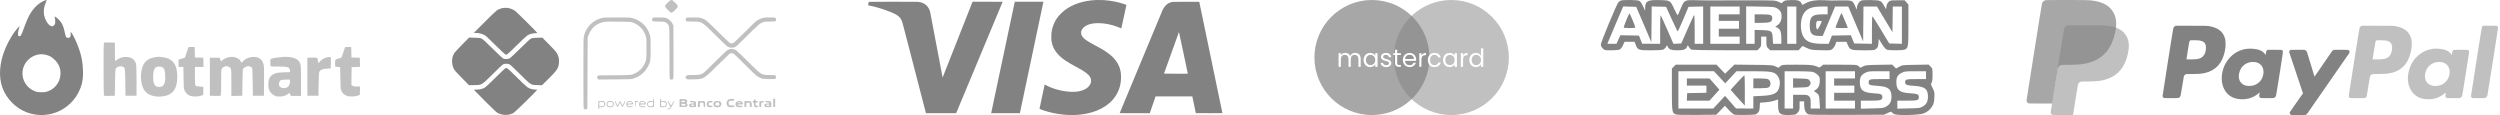 <svg xmlns:xlink="http://www.w3.org/1999/xlink" xmlns="http://www.w3.org/2000/svg" width="652" height="30" viewBox="0 0 652 30"><g clip-path="url(#clip0_22_2)" fill="#828282"><path fill-rule="evenodd" clip-rule="evenodd" d="M27.1 24.896C27 24.739 26.977 11.479 27.076 11.221C27.133 11.073 27.337 11.053 28.545 11.079L29.948 11.108L29.977 13.538L30.006 15.968L30.492 15.597C31.86 14.555 34.141 14.6 34.971 15.686C35.585 16.49 35.601 16.627 35.606 20.974L35.611 24.973H34.169H32.726L32.673 21.43C32.628 18.477 32.631 17.78 32.296 17.526C32.18 17.437 32.022 17.402 31.808 17.345C31.44 17.246 31.277 17.255 30.907 17.396C30.669 17.487 30.498 17.541 30.374 17.649C30.038 17.942 30.046 18.628 30.002 21.491L29.948 24.973L28.568 25.003C27.535 25.025 27.165 24.998 27.1 24.896ZM48.645 13.767C48.88 13.065 49.113 12.429 49.162 12.354C49.224 12.261 49.487 12.229 50.017 12.25L50.782 12.281L50.812 13.637L50.842 14.994L51.934 15.024L53.026 15.054L53.056 16.254L53.086 17.454H51.961H50.836V19.78C50.836 21.603 50.868 22.15 50.985 22.31C51.106 22.475 51.314 22.524 52.08 22.57L53.026 22.627V23.683V24.739L52.438 24.947C51.57 25.253 50.205 25.246 49.486 24.931C48.817 24.638 48.467 24.287 48.145 23.586C47.912 23.081 47.898 22.906 47.863 20.254L47.826 17.454H47.194H46.562V16.497V15.541L47.39 15.293L48.218 15.045L48.645 13.767ZM89.509 13.721C89.699 13.105 89.9 12.515 89.957 12.41C90.043 12.249 90.178 12.224 90.827 12.25L91.595 12.281L91.625 13.637L91.655 14.994L92.747 15.024L93.839 15.054L93.869 16.25L93.899 17.446L92.801 17.477L91.702 17.507L91.674 19.818L91.645 22.128L91.928 22.351C92.161 22.534 92.362 22.573 93.056 22.573H93.9L93.87 23.66L93.839 24.746L93.251 24.956C92.49 25.228 91.035 25.243 90.426 24.985C89.764 24.704 89.341 24.328 89.069 23.776C88.829 23.289 88.815 23.139 88.764 20.387L88.711 17.507L88.07 17.454L87.429 17.401L87.397 16.564C87.379 16.091 87.414 15.669 87.477 15.593C87.538 15.52 87.899 15.375 88.279 15.273C88.659 15.17 89.013 15.031 89.067 14.964C89.12 14.896 89.319 14.337 89.509 13.721ZM37.692 16.408C38.274 15.605 39.286 15.067 40.526 14.901C40.971 14.841 41.192 14.81 41.413 14.808C41.65 14.806 41.886 14.837 42.398 14.9C45.039 15.227 46.238 16.825 46.238 20.014C46.238 23.233 45.044 24.815 42.369 25.142C40.12 25.416 38.243 24.691 37.454 23.243C36.437 21.378 36.556 17.973 37.692 16.408ZM57.874 15.815C58.237 15.429 59.076 15.014 59.716 14.905C61.136 14.662 62.421 15.151 62.807 16.08C62.877 16.249 62.953 16.387 62.975 16.387C62.998 16.387 63.193 16.192 63.41 15.953C63.912 15.398 64.625 15.038 65.501 14.898C67.188 14.629 68.355 15.306 68.729 16.769C68.866 17.306 68.89 18.064 68.866 21.195L68.838 24.973H67.396H65.954L65.9 21.4C65.871 19.435 65.811 17.773 65.768 17.707C65.654 17.531 64.999 17.241 64.716 17.241C64.361 17.241 63.629 17.622 63.443 17.904C63.312 18.103 63.273 18.771 63.229 21.56L63.176 24.973L61.76 25.003L60.344 25.032V21.611C60.344 18.825 60.316 18.134 60.189 17.89C60.025 17.573 59.452 17.241 59.07 17.241C58.696 17.241 58.152 17.515 57.905 17.829C57.679 18.116 57.673 18.2 57.672 21.441C57.671 23.266 57.631 24.821 57.583 24.896C57.518 24.998 57.149 25.025 56.116 25.003L54.735 24.973V20.014V15.054H56.017H57.3L57.468 15.561L57.636 16.067L57.874 15.815ZM70.681 15.339C70.94 15.206 72.079 15.006 73.165 14.903C74.474 14.779 74.513 14.779 75.569 14.898C77.196 15.081 78.058 15.684 78.388 16.869C78.464 17.143 78.506 18.666 78.507 21.16L78.507 25.026H77.17C76.28 25.026 75.967 25.041 75.808 24.892C75.707 24.797 75.668 24.634 75.581 24.358C75.529 24.193 75.461 24.216 75.034 24.542C74.426 25.005 73.873 25.163 72.842 25.168C72.15 25.172 71.957 25.128 71.461 24.859C70.402 24.284 69.913 23.274 69.976 21.791C70.025 20.655 70.338 20.001 71.068 19.51C71.8 19.017 72.168 18.937 73.993 18.871L75.623 18.812V18.423C75.623 17.518 75.07 17.332 72.451 17.353C71.498 17.36 70.668 17.335 70.606 17.297C70.543 17.258 70.494 16.843 70.494 16.332C70.494 15.586 70.526 15.419 70.681 15.339ZM83.514 15.972C84.1 15.357 84.701 15.033 85.475 14.914C85.786 14.866 86.101 14.848 86.176 14.873C86.28 14.908 86.305 15.268 86.283 16.373L86.253 17.827L85.292 17.887C84.195 17.956 83.631 18.159 83.35 18.587C83.176 18.852 83.149 19.214 83.102 21.928L83.048 24.973H81.606H80.163V20.014V15.054L81.42 15.024C82.202 15.006 82.538 14.986 82.707 15.144C82.847 15.274 82.873 15.525 82.944 15.997L83.019 16.493L83.514 15.972ZM43.081 20.014C43.077 18.46 42.875 17.81 42.303 17.515C41.955 17.335 41.203 17.303 40.834 17.452C40.228 17.696 39.938 18.556 39.938 20.106C39.938 21.904 40.401 22.681 41.469 22.678C42.222 22.676 42.509 22.506 42.82 21.881C43.059 21.398 43.084 21.222 43.081 20.014ZM74.239 22.975C75.106 22.892 75.623 22.246 75.623 21.244V20.76L74.581 20.767C74.008 20.771 73.434 20.816 73.305 20.868C73.025 20.98 72.738 21.493 72.738 21.88C72.738 22.635 73.325 23.063 74.239 22.975Z" fill-opacity="0.5" fill="#828282"></path><path fill-rule="evenodd" clip-rule="evenodd" d="M11.358 0.273C9.612 1.089 8.252 2.598 7.199 4.891C7.002 5.319 6.57 6.41 6.24 7.316C5.522 9.287 5.411 9.48 5.021 9.435C4.756 9.404 4.732 9.36 4.702 8.854C4.682 8.504 4.751 8.066 4.895 7.642C5.261 6.555 5.13 6.619 3.979 8.089C2.81 9.58 1.554 11.968 0.885 13.972C-0.356 17.686 -0.29 21.184 1.073 23.906C2.477 26.711 5.058 28.85 7.953 29.61C9.938 30.131 11.707 30.13 13.706 29.607C16.525 28.868 19.083 26.801 20.429 24.174C21.426 22.227 21.72 20.789 21.638 18.254C21.574 16.271 21.273 14.67 20.597 12.713C19.941 10.815 18.741 8.389 18.457 8.389C18.404 8.389 18.39 8.603 18.426 8.866C18.515 9.518 18.28 9.882 17.769 9.882C17.267 9.882 17.127 9.636 16.856 8.277C16.55 6.745 16.099 5.842 15.221 5C14.473 4.283 14.117 4.132 14.299 4.61C14.356 4.76 14.403 5.196 14.403 5.578C14.403 6.208 14.373 6.302 14.08 6.595C13.821 6.853 13.7 6.903 13.472 6.846C13.025 6.734 12.639 6.409 12.269 5.834C11.268 4.276 11.152 2.497 11.934 0.682C12.285 -0.132 12.262 -0.149 11.358 0.273ZM14.305 15.634C13.57 14.903 12.968 14.55 12.025 14.299C10.443 13.879 8.725 14.328 7.467 15.49C4.869 17.891 5.522 22.103 8.727 23.622C9.452 23.966 9.652 24.012 10.585 24.049C11.445 24.084 11.758 24.05 12.349 23.86C14.285 23.237 15.636 21.499 15.766 19.464C15.864 17.943 15.398 16.724 14.305 15.634Z" fill="#828282"></path><path d="M156.853 4.719C154.618 5.298 152.892 7.036 152.317 9.287C152.154 9.923 152.15 10.176 152.15 19.08C152.15 27.111 152.165 28.235 152.274 28.345C152.495 28.566 152.732 28.591 152.964 28.418L153.181 28.256L153.222 19.023L153.264 9.79L153.455 9.259C153.717 8.534 153.885 8.221 154.333 7.626C155.044 6.679 156.158 6 157.414 5.745C157.987 5.629 158.541 5.614 161.244 5.644C164.14 5.676 164.445 5.693 164.907 5.846C166.686 6.436 167.987 7.802 168.467 9.584C168.589 10.039 168.611 10.5 168.611 12.637C168.611 15.466 168.574 15.722 168.013 16.843C167.583 17.703 166.683 18.607 165.847 19.019C164.657 19.607 164.772 19.595 160.176 19.629L156.032 19.66L155.865 19.873C155.654 20.14 155.656 20.235 155.872 20.51L156.046 20.731L160.349 20.705C164.597 20.679 164.658 20.676 165.228 20.486C166.966 19.909 168.298 18.773 169.059 17.223C169.664 15.988 169.684 15.842 169.684 12.637C169.684 10.129 169.666 9.727 169.534 9.258C168.877 6.942 167.206 5.303 164.906 4.716C164.302 4.563 164 4.55 160.863 4.555C157.782 4.559 157.415 4.574 156.853 4.719Z" fill-opacity="0.5" fill="#828282"></path><path d="M170.192 4.701C169.992 4.922 170.017 5.338 170.239 5.494C170.386 5.597 170.678 5.623 171.704 5.623C172.408 5.623 173.128 5.663 173.303 5.712C173.478 5.761 173.784 5.951 173.984 6.135C174.082 6.226 174.165 6.295 174.235 6.377C174.61 6.816 174.594 7.591 174.594 13.889C174.594 20.366 174.597 20.478 174.759 20.641C174.971 20.852 175.291 20.851 175.503 20.639C175.669 20.474 175.67 20.402 175.648 13.563L175.625 6.654L175.395 6.185C175.098 5.58 174.411 4.947 173.807 4.721C173.406 4.571 173.165 4.55 171.839 4.55C170.481 4.55 170.315 4.565 170.192 4.701Z" fill-opacity="0.5" fill="#828282"></path><path d="M174.125 0.698C173.212 1.61 173.213 1.633 174.177 2.597C174.874 3.294 174.93 3.332 175.188 3.282C175.382 3.244 175.644 3.043 176.1 2.58C176.976 1.691 176.975 1.603 176.057 0.691C175.13 -0.232 175.054 -0.231 174.125 0.698Z" fill-opacity="0.5" fill="#828282"></path><path d="M178.931 4.733C178.756 4.984 178.769 5.26 178.967 5.458C179.119 5.61 179.244 5.623 180.556 5.625C180.639 5.625 180.72 5.625 180.798 5.625C181.575 5.625 182.08 5.625 182.545 5.76C183.409 6.013 184.136 6.734 186.211 8.792C186.323 8.903 186.439 9.018 186.559 9.137C188.36 10.923 189.619 12.106 189.827 12.21C190.34 12.468 190.905 12.515 191.478 12.349C191.953 12.211 192.029 12.143 194.934 9.258L195.05 9.143C197.409 6.801 198.198 6.017 199.134 5.754C199.605 5.623 200.113 5.623 200.876 5.623L200.951 5.623C202.203 5.623 202.402 5.55 202.402 5.094C202.402 4.598 202.261 4.55 200.811 4.55C199.278 4.55 198.873 4.623 197.946 5.064C197.26 5.39 197.182 5.46 194.304 8.322C191.577 11.035 191.34 11.25 191.029 11.292C190.845 11.316 190.59 11.311 190.463 11.279C190.308 11.241 189.257 10.254 187.301 8.312C184.197 5.227 183.986 5.055 182.899 4.723C182.406 4.572 182.123 4.55 180.696 4.55C179.098 4.55 179.056 4.554 178.931 4.733Z" fill-opacity="0.5" fill="#828282"></path><path d="M190.331 12.806C190.16 12.848 189.9 12.943 189.754 13.017C189.608 13.09 188.17 14.46 186.559 16.061C184.582 18.026 183.509 19.033 183.258 19.159C182.588 19.496 182.14 19.566 180.649 19.567C179.346 19.568 179.22 19.581 179.02 19.739C178.724 19.972 178.728 20.322 179.029 20.561C179.249 20.735 179.308 20.739 180.824 20.701L180.913 20.699C181.852 20.675 182.452 20.66 183.002 20.486C183.976 20.177 184.793 19.369 187.057 17.126L187.178 17.006C188.766 15.433 190.158 14.085 190.27 14.01C190.521 13.843 191.03 13.835 191.328 13.993C191.451 14.058 192.758 15.323 194.233 16.805C195.708 18.286 197.129 19.646 197.391 19.826C197.653 20.007 198.117 20.253 198.423 20.372C198.938 20.575 199.089 20.593 200.53 20.623C201.921 20.653 202.099 20.641 202.242 20.512C202.449 20.325 202.446 19.942 202.237 19.733C202.087 19.583 201.961 19.568 200.855 19.567H200.748C200.035 19.567 199.559 19.567 199.117 19.443C198.229 19.196 197.48 18.452 195.225 16.214L195.057 16.048C191.98 12.994 191.822 12.866 191.015 12.773C190.81 12.749 190.503 12.764 190.331 12.806Z" fill-opacity="0.5" fill="#828282"></path><path d="M120.513 11.646C119.484 12.683 118.57 13.678 118.443 13.898C117.745 15.114 117.718 16.666 118.373 17.989C118.55 18.346 119.037 18.894 120.462 20.337L122.32 22.221L123.723 22.194C123.804 22.192 123.881 22.191 123.955 22.19C124.52 22.181 124.895 22.175 125.242 22.073C125.929 21.873 126.508 21.299 128.233 19.59C128.347 19.477 128.467 19.359 128.591 19.236C130.976 16.876 131.083 16.782 131.503 16.683C131.988 16.568 132.571 16.623 132.964 16.821C133.1 16.89 134.289 18.017 135.605 19.325C135.682 19.402 135.757 19.477 135.83 19.549L135.831 19.549C137.607 21.316 138.179 21.885 138.859 22.08C139.181 22.172 139.528 22.18 140.04 22.192H140.042C140.073 22.193 140.105 22.194 140.137 22.195L140.176 22.195L141.364 22.224L143.094 20.504C144.937 18.672 145.372 18.119 145.632 17.276C145.837 16.614 145.851 15.496 145.664 14.859C145.378 13.883 145.098 13.512 143.225 11.62L141.437 9.816L140.171 9.845C139.07 9.871 138.853 9.899 138.498 10.062C138.184 10.206 137.524 10.809 135.651 12.665C134.132 14.169 133.088 15.14 132.882 15.239C132.442 15.448 131.588 15.452 131.191 15.245C131.032 15.163 129.825 14.026 128.509 12.719C126.697 10.921 126.006 10.287 125.662 10.11C125.229 9.888 125.142 9.875 123.782 9.834L122.356 9.79L120.513 11.646Z" fill="#828282"></path><path d="M131.273 2.076C130.753 2.145 130.111 2.377 129.603 2.68C129.41 2.795 127.971 4.173 126.405 5.741L123.559 8.593L124.012 8.594C124.749 8.595 125.5 8.749 126.116 9.027C126.649 9.266 126.883 9.475 129.128 11.699C130.467 13.026 131.66 14.149 131.78 14.194C131.9 14.239 132.086 14.255 132.193 14.229C132.3 14.204 133.445 13.133 134.739 11.851C136.032 10.568 137.276 9.402 137.503 9.26C138.077 8.899 138.852 8.676 139.533 8.676C139.937 8.676 140.102 8.646 140.102 8.571C140.102 8.514 138.831 7.203 137.276 5.659C134.805 3.203 134.378 2.813 133.872 2.553C132.999 2.102 132.19 1.954 131.273 2.076Z" fill="#828282"></path><path fill-rule="evenodd" clip-rule="evenodd" d="M170.303 26.066V26.376L169.859 26.348C169.313 26.314 168.964 26.476 168.817 26.832C168.674 27.176 168.791 27.629 169.075 27.84C169.264 27.981 169.37 27.993 169.921 27.942L170.551 27.883V26.82C170.551 25.93 170.531 25.757 170.427 25.757C170.339 25.757 170.303 25.846 170.303 26.066ZM172.119 26.823V27.889L172.65 27.946C173.36 28.022 173.775 27.837 173.884 27.398C173.976 27.024 173.903 26.72 173.665 26.493C173.502 26.339 173.414 26.323 172.923 26.362L172.366 26.407V26.082C172.366 25.848 172.331 25.757 172.242 25.757C172.139 25.757 172.119 25.93 172.119 26.823ZM190.287 25.838C189.475 26.031 189.195 27.152 189.815 27.734C190.05 27.955 190.596 28.031 191.18 27.924C191.501 27.865 191.551 27.829 191.551 27.652C191.551 27.472 191.523 27.453 191.303 27.488C191.167 27.51 190.876 27.529 190.657 27.529C190.173 27.529 190.024 27.372 190.024 26.86C190.024 26.38 190.219 26.252 190.951 26.252C191.484 26.252 191.51 26.243 191.51 26.056C191.51 25.902 191.454 25.849 191.252 25.808C190.934 25.745 190.645 25.754 190.287 25.838ZM201.659 27.902H201.907H202.154V26.829V25.757H201.907H201.659V26.829V27.902ZM177.235 26.871V27.902H178.092C178.796 27.902 178.982 27.875 179.134 27.753C179.372 27.559 179.378 27.176 179.144 26.988C178.993 26.865 178.987 26.834 179.093 26.745C179.221 26.639 179.255 26.275 179.152 26.12C179.016 25.917 178.693 25.839 177.983 25.839H177.235V26.871ZM196.626 26.128C196.626 26.279 196.582 26.334 196.461 26.334C196.34 26.334 196.296 26.389 196.296 26.541C196.296 26.692 196.34 26.747 196.461 26.747C196.606 26.747 196.626 26.802 196.626 27.201C196.626 27.545 196.666 27.695 196.791 27.82C197.059 28.088 197.698 28.024 197.698 27.728C197.698 27.606 197.638 27.572 197.418 27.572C197.108 27.572 197.038 27.473 197.038 27.034C197.038 26.773 197.057 26.755 197.348 26.731C197.594 26.711 197.657 26.672 197.657 26.541C197.657 26.41 197.594 26.37 197.348 26.35C197.082 26.328 197.038 26.296 197.038 26.123C197.038 25.963 196.996 25.922 196.832 25.922C196.667 25.922 196.626 25.963 196.626 26.128ZM178.679 26.458C178.679 26.601 178.615 26.626 178.204 26.648C177.742 26.672 177.73 26.667 177.73 26.458C177.73 26.249 177.742 26.244 178.204 26.268C178.615 26.29 178.679 26.315 178.679 26.458ZM156.063 26.41C156.044 26.429 156.028 26.902 156.028 27.462C156.028 28.312 156.048 28.48 156.152 28.48C156.238 28.48 156.275 28.393 156.275 28.197V27.914L156.709 27.954C157.301 28.01 157.691 27.809 157.793 27.398C157.886 27.023 157.812 26.718 157.574 26.497C157.414 26.348 157.305 26.329 156.744 26.351C156.389 26.364 156.083 26.391 156.063 26.41ZM158.415 26.576C157.933 27.057 158.183 27.85 158.849 27.956C159.277 28.024 159.713 27.926 159.907 27.718C160.072 27.541 160.132 27.002 160.02 26.709C159.938 26.495 159.535 26.334 159.079 26.334C158.721 26.334 158.618 26.372 158.415 26.576ZM160.382 26.381C160.3 26.463 160.922 27.902 161.04 27.902C161.103 27.902 161.28 27.633 161.433 27.304L161.712 26.706L161.985 27.305C162.164 27.699 162.3 27.897 162.379 27.882C162.503 27.859 163.025 26.742 163.036 26.479C163.048 26.189 162.891 26.346 162.708 26.809C162.694 26.845 162.68 26.88 162.667 26.913C162.516 27.294 162.446 27.474 162.374 27.474C162.311 27.474 162.247 27.333 162.126 27.067L162.123 27.062L162.121 27.057C162.111 27.034 162.1 27.01 162.089 26.985C161.936 26.651 161.772 26.365 161.724 26.349C161.676 26.333 161.52 26.583 161.378 26.905C161.236 27.226 161.092 27.489 161.059 27.489C161.026 27.489 160.916 27.268 160.815 26.997C160.636 26.519 160.474 26.289 160.382 26.381ZM163.719 26.421C163.468 26.521 163.264 27.018 163.335 27.354C163.407 27.694 163.58 27.88 163.884 27.947C164.229 28.023 165.022 27.914 165.022 27.79C165.022 27.719 164.861 27.7 164.453 27.723C163.96 27.75 163.862 27.732 163.711 27.581C163.615 27.485 163.537 27.37 163.537 27.325C163.537 27.275 163.853 27.242 164.321 27.242C165.043 27.242 165.105 27.229 165.105 27.081C165.105 26.814 164.934 26.523 164.72 26.426C164.481 26.317 163.984 26.314 163.719 26.421ZM165.6 27.139C165.6 27.593 165.633 27.902 165.682 27.902C165.73 27.902 165.765 27.644 165.765 27.292C165.765 26.63 165.799 26.582 166.267 26.582C166.424 26.582 166.507 26.54 166.507 26.46C166.507 26.366 166.407 26.343 166.054 26.357L165.601 26.376L165.6 27.139ZM166.924 26.566C166.72 26.769 166.673 26.884 166.675 27.174C166.678 27.558 166.774 27.737 167.059 27.889C167.372 28.055 168.323 27.978 168.323 27.786C168.323 27.72 168.15 27.7 167.76 27.722C167.313 27.747 167.168 27.725 167.058 27.616C166.757 27.315 166.874 27.242 167.663 27.242H168.405V27.004C168.405 26.599 168.167 26.397 167.639 26.353C167.208 26.317 167.157 26.332 166.924 26.566ZM174.154 26.389C174.124 26.419 174.267 26.757 174.471 27.141C174.675 27.524 174.842 27.884 174.842 27.94C174.842 28.108 174.554 28.315 174.319 28.315C174.062 28.315 174.026 28.445 174.263 28.521C174.617 28.633 174.865 28.39 175.354 27.448C175.83 26.531 175.9 26.334 175.749 26.334C175.703 26.334 175.528 26.613 175.359 26.953C175.191 27.294 175.033 27.572 175.009 27.571C174.985 27.571 174.817 27.293 174.636 26.953C174.31 26.341 174.26 26.283 174.154 26.389ZM179.958 26.499C179.958 26.638 180.013 26.665 180.308 26.666C180.778 26.667 181.03 26.742 181.03 26.88C181.03 26.965 180.897 26.994 180.507 26.994C179.829 26.994 179.583 27.226 179.762 27.695C179.848 27.919 180.183 27.99 180.874 27.933L181.525 27.878L181.524 27.292C181.523 26.97 181.496 26.665 181.462 26.615C181.336 26.425 181.023 26.334 180.499 26.334C180.013 26.334 179.958 26.351 179.958 26.499ZM182.057 26.407C182.037 26.428 182.02 26.772 182.02 27.173V27.902H182.268H182.516V27.375C182.516 26.797 182.557 26.747 183.042 26.747C183.417 26.747 183.506 26.877 183.506 27.424C183.506 27.879 183.516 27.902 183.712 27.902C183.914 27.902 183.918 27.888 183.918 27.283C183.918 26.407 183.83 26.331 182.842 26.354C182.431 26.363 182.078 26.387 182.057 26.407ZM184.702 26.434C184.425 26.593 184.336 26.771 184.334 27.171C184.33 27.664 184.514 27.898 184.951 27.956C185.378 28.014 185.85 27.89 185.884 27.711C185.907 27.593 185.835 27.572 185.408 27.572C184.947 27.572 184.898 27.555 184.826 27.366C184.654 26.912 185.012 26.61 185.589 26.722C185.79 26.761 185.816 26.741 185.816 26.55C185.816 26.342 185.799 26.334 185.342 26.337C185.081 26.338 184.793 26.382 184.702 26.434ZM186.506 26.412C186.263 26.516 186.064 26.821 186.064 27.09C186.064 27.732 186.501 28.039 187.301 27.957C187.88 27.898 188.127 27.65 188.127 27.128C188.127 26.606 187.865 26.39 187.196 26.36C186.913 26.347 186.603 26.37 186.506 26.412ZM192.081 26.576C191.888 26.769 191.84 26.889 191.84 27.179C191.84 27.82 192.24 28.05 193.165 27.943C193.567 27.896 193.655 27.858 193.655 27.733C193.655 27.598 193.575 27.576 193.017 27.555C192.485 27.535 192.373 27.506 192.35 27.386C192.326 27.258 192.401 27.242 193.03 27.242C193.735 27.242 193.738 27.241 193.738 27.029C193.738 26.904 193.638 26.717 193.497 26.576C193.287 26.366 193.194 26.334 192.789 26.334C192.383 26.334 192.291 26.366 192.081 26.576ZM194.15 27.138V27.902H194.394C194.638 27.902 194.638 27.901 194.662 27.345L194.687 26.788H195.099H195.512L195.536 27.345C195.561 27.901 195.561 27.902 195.804 27.902H196.048V27.321C196.048 26.816 196.022 26.713 195.848 26.54C195.663 26.355 195.594 26.341 194.9 26.357L194.15 26.375V27.138ZM198.067 26.406C198.046 26.427 198.029 26.772 198.029 27.173V27.902H198.272C198.516 27.902 198.516 27.901 198.54 27.345L198.565 26.788L198.895 26.747C199.156 26.714 199.225 26.671 199.225 26.541C199.225 26.392 199.169 26.375 198.665 26.372C198.357 26.37 198.088 26.385 198.067 26.406ZM199.596 26.499C199.596 26.638 199.652 26.665 199.947 26.666C200.417 26.667 200.669 26.742 200.669 26.88C200.669 26.965 200.536 26.994 200.145 26.994C199.468 26.994 199.221 27.226 199.401 27.695C199.487 27.919 199.821 27.99 200.513 27.933L201.164 27.878L201.163 27.292C201.162 26.97 201.134 26.665 201.101 26.615C200.975 26.425 200.662 26.334 200.138 26.334C199.651 26.334 199.596 26.351 199.596 26.499ZM164.788 26.766C164.917 26.969 164.851 26.994 164.187 26.994H163.517L163.64 26.809C163.842 26.504 164.604 26.476 164.788 26.766ZM168.055 26.686C168.111 26.73 168.158 26.818 168.158 26.881C168.158 26.967 168.01 26.994 167.539 26.994C167.199 26.994 166.921 26.967 166.921 26.933C166.928 26.591 167.718 26.419 168.055 26.686ZM157.445 26.718C157.651 26.905 157.641 27.361 157.427 27.576C157.288 27.714 157.172 27.741 156.787 27.72L156.317 27.696L156.292 27.208C156.274 26.874 156.3 26.699 156.374 26.653C156.57 26.529 157.284 26.573 157.445 26.718ZM159.633 26.647C159.814 26.762 159.909 27.142 159.816 27.385C159.703 27.682 159.606 27.734 159.161 27.736C158.654 27.738 158.421 27.563 158.421 27.182C158.421 26.744 158.609 26.582 159.114 26.583C159.346 26.584 159.579 26.612 159.633 26.647ZM170.303 27.109C170.303 27.701 170.265 27.734 169.586 27.736C169.191 27.737 168.983 27.532 168.983 27.141C168.983 26.756 169.239 26.582 169.808 26.582H170.303V27.109ZM173.535 26.718C173.742 26.905 173.732 27.361 173.517 27.576C173.379 27.714 173.263 27.741 172.878 27.72L172.407 27.696L172.382 27.208C172.365 26.874 172.391 26.699 172.465 26.653C172.66 26.529 173.374 26.573 173.535 26.718ZM187.448 26.793C187.65 26.934 187.697 27.309 187.532 27.473C187.478 27.527 187.281 27.572 187.095 27.572C186.7 27.572 186.559 27.461 186.559 27.148C186.559 26.898 186.818 26.664 187.095 26.664C187.188 26.664 187.347 26.722 187.448 26.793ZM193.112 26.715C193.381 26.818 193.227 26.912 192.789 26.912C192.368 26.912 192.195 26.817 192.438 26.719C192.587 26.659 192.96 26.656 193.112 26.715ZM178.789 27.273C178.83 27.491 178.665 27.569 178.163 27.571C177.735 27.572 177.73 27.569 177.73 27.32V27.069L178.245 27.094C178.672 27.114 178.764 27.145 178.789 27.273ZM180.93 27.295C181.178 27.361 181.123 27.504 180.819 27.589C180.514 27.674 180.205 27.605 180.205 27.453C180.205 27.282 180.579 27.201 180.93 27.295ZM200.569 27.295C200.816 27.361 200.762 27.504 200.457 27.589C200.154 27.674 199.844 27.605 199.844 27.454C199.844 27.265 200.183 27.191 200.569 27.295Z" fill-opacity="0.5" fill="#828282"></path><path d="M131.768 17.811C131.7 17.836 130.549 18.939 129.21 20.262C127.532 21.92 126.646 22.736 126.357 22.889C125.758 23.206 125.07 23.364 124.283 23.364C123.907 23.364 123.599 23.393 123.599 23.428C123.599 23.464 124.908 24.795 126.508 26.387C128.894 28.762 129.5 29.321 129.881 29.504C131.23 30.152 132.759 30.123 133.973 29.428C134.341 29.217 140.102 23.577 140.102 23.427C140.102 23.392 139.887 23.364 139.625 23.364C139.362 23.364 138.934 23.308 138.674 23.241C137.68 22.982 137.469 22.816 134.945 20.307C133.629 18.999 132.448 17.889 132.32 17.841C132.07 17.746 131.962 17.74 131.768 17.811Z" fill="#828282"></path><path fill-rule="evenodd" clip-rule="evenodd" d="M285.917 0.003C282.525 0.147 279.603 1.122 277.473 2.821C277.074 3.139 276.314 3.894 276.019 4.265C275.007 5.538 274.424 6.964 274.213 8.688C274.17 9.038 274.17 10.268 274.214 10.575C274.505 12.646 275.613 14.249 277.788 15.744C278.512 16.242 279.084 16.579 280.728 17.475C281.34 17.809 281.99 18.171 282.172 18.279C283.601 19.128 284.28 19.801 284.5 20.587C284.575 20.853 284.575 21.261 284.5 21.543C284.262 22.435 283.44 23.177 282.233 23.587C281.574 23.81 280.872 23.922 279.994 23.942C277.881 23.989 275.421 23.454 273.317 22.489C273.005 22.346 272.549 22.112 272.486 22.063C272.468 22.049 272.448 22.045 272.441 22.052C272.412 22.08 271.083 28.377 271.102 28.394C271.138 28.427 271.695 28.637 272.168 28.796C273.748 29.326 275.567 29.715 277.277 29.886C278.75 30.034 280.297 30.038 281.658 29.898C285.848 29.469 289.194 27.717 290.947 25.035C291.942 23.512 292.418 21.771 292.371 19.827C292.352 19.05 292.262 18.481 292.057 17.84C291.471 16.002 290.163 14.523 287.875 13.107C287.352 12.784 286.731 12.434 285.66 11.862C284.448 11.214 283.992 10.953 283.518 10.637C283.056 10.328 282.805 10.128 282.561 9.872C282.135 9.425 281.95 9.022 281.95 8.541C281.951 7.476 282.993 6.563 284.619 6.204C285.504 6.009 286.706 5.981 287.924 6.129C289.318 6.297 290.921 6.735 292.135 7.278C292.301 7.352 292.439 7.41 292.443 7.406C292.446 7.403 292.742 6.044 293.1 4.386C293.457 2.729 293.756 1.353 293.763 1.33C293.779 1.278 293.707 1.244 293.198 1.068C291.726 0.559 289.905 0.188 288.254 0.062C288.066 0.048 287.845 0.031 287.765 0.024C287.579 0.009 286.162 -0.007 285.917 0.003ZM226.553 0.484C226.537 0.533 226.395 1.37 226.402 1.377C226.406 1.38 226.573 1.418 226.775 1.459C228.342 1.785 229.962 2.255 231.383 2.796C232.633 3.273 233.084 3.463 233.516 3.696C234.292 4.114 234.805 4.609 235.091 5.214C235.324 5.71 235.31 5.658 236.638 10.796C237.184 12.906 237.673 14.797 237.725 14.999C237.82 15.364 239.971 23.674 240.196 24.545C240.26 24.795 240.576 26.016 240.898 27.259L241.483 29.52L245.423 29.52L249.364 29.52L255.421 15.008C258.753 7.027 261.482 0.487 261.487 0.475C261.491 0.463 259.809 0.454 257.567 0.454H253.64L253.598 0.558C253.575 0.615 251.827 5.046 249.714 10.404C247.6 15.762 245.862 20.163 245.85 20.183C245.835 20.209 245.828 20.21 245.828 20.188C245.826 20.125 242.644 3.376 242.584 3.116C242.358 2.132 241.75 1.336 240.882 0.884C240.453 0.661 240.011 0.532 239.491 0.479C239.095 0.439 226.567 0.444 226.553 0.484ZM264.641 0.521C264.633 0.558 263.254 7.062 261.576 14.975C259.898 22.887 258.519 29.397 258.512 29.441L258.498 29.52H262.241H265.984L269.041 15.054C270.722 7.098 272.103 0.558 272.108 0.521L272.118 0.454H268.386H264.654L264.641 0.521ZM305.962 0.482C304.724 0.61 303.815 1.331 303.17 2.696C303.09 2.864 292.208 29.011 292.018 29.49C292.008 29.514 292.801 29.52 295.933 29.52H299.861L300.159 28.657C300.324 28.181 300.664 27.194 300.915 26.463L301.373 25.134L306.163 25.134C308.798 25.134 310.955 25.136 310.955 25.14C310.956 25.143 311.162 26.127 311.414 27.327L311.873 29.508L315.343 29.514C318.642 29.52 318.814 29.518 318.801 29.478C318.787 29.431 312.766 0.486 312.766 0.466C312.766 0.444 306.176 0.459 305.962 0.482ZM308.629 13.747C309.262 16.711 309.78 19.157 309.78 19.182C309.78 19.225 309.675 19.227 306.669 19.227C304.191 19.227 303.56 19.221 303.568 19.196C303.717 18.755 307.467 8.322 307.472 8.337C307.476 8.348 307.996 10.783 308.629 13.747Z" fill="#828282"></path><path fill-rule="evenodd" clip-rule="evenodd" d="M372.789 14.363C372.709 14.457 372.638 14.561 372.577 14.675C372.429 14.95 372.355 15.273 372.355 15.644C372.355 16.02 372.429 16.347 372.577 16.626C372.613 16.693 372.651 16.756 372.693 16.815C371.797 24.244 365.472 30 357.802 30C349.518 30 342.802 23.284 342.802 15C342.802 6.716 349.518 0 357.802 0C365.873 0 372.455 6.374 372.789 14.363ZM364.418 16.462V14.348H365.354V13.857H364.418V12.954H363.822V13.857H363.357V14.348H363.822V16.462C363.822 16.812 363.905 17.062 364.071 17.215C364.236 17.368 364.485 17.444 364.817 17.444H365.354V16.94H364.915C364.732 16.94 364.603 16.905 364.529 16.836C364.455 16.761 364.418 16.637 364.418 16.462ZM354.162 13.968C353.944 13.85 353.695 13.791 353.416 13.791C353.132 13.791 352.875 13.861 352.644 14.001C352.412 14.141 352.246 14.337 352.146 14.59C352.033 14.328 351.86 14.13 351.629 13.994C351.398 13.859 351.131 13.791 350.83 13.791C350.59 13.791 350.37 13.842 350.169 13.942C349.973 14.042 349.815 14.186 349.698 14.374V13.857H349.102V17.444H349.698V15.467C349.698 15.092 349.789 14.806 349.973 14.61C350.156 14.409 350.402 14.309 350.712 14.309C351.013 14.309 351.251 14.405 351.426 14.597C351.605 14.784 351.694 15.057 351.694 15.415V17.444H352.283V15.467C352.283 15.092 352.375 14.806 352.558 14.61C352.742 14.409 352.988 14.309 353.298 14.309C353.599 14.309 353.837 14.405 354.012 14.597C354.191 14.784 354.28 15.057 354.28 15.415V17.444H354.869V15.33C354.869 14.998 354.806 14.717 354.679 14.485C354.553 14.254 354.381 14.082 354.162 13.968ZM355.847 14.675C355.698 14.95 355.624 15.271 355.624 15.638C355.624 16 355.698 16.323 355.847 16.607C355.995 16.89 356.198 17.11 356.455 17.268C356.713 17.425 357.001 17.503 357.32 17.503C357.629 17.503 357.9 17.436 358.131 17.3C358.367 17.161 358.544 16.986 358.662 16.777V17.444H359.264V13.857H358.662V14.512C358.548 14.306 358.376 14.136 358.144 14.001C357.913 13.866 357.64 13.798 357.326 13.798C357.007 13.798 356.717 13.874 356.455 14.027C356.198 14.18 355.995 14.396 355.847 14.675ZM358.498 14.937C358.607 15.138 358.662 15.373 358.662 15.644C358.662 15.915 358.607 16.153 358.498 16.358C358.389 16.558 358.24 16.713 358.053 16.823C357.869 16.927 357.666 16.98 357.444 16.98C357.221 16.98 357.018 16.927 356.835 16.823C356.652 16.713 356.506 16.558 356.396 16.358C356.287 16.153 356.233 15.912 356.233 15.638C356.233 15.367 356.287 15.131 356.396 14.931C356.506 14.73 356.652 14.577 356.835 14.472C357.018 14.368 357.221 14.315 357.444 14.315C357.666 14.315 357.869 14.37 358.053 14.479C358.24 14.584 358.389 14.736 358.498 14.937ZM361.541 17.503C361.266 17.503 361.019 17.457 360.801 17.366C360.583 17.27 360.41 17.139 360.284 16.973C360.157 16.803 360.087 16.609 360.074 16.39H360.69C360.707 16.569 360.79 16.716 360.938 16.829C361.091 16.942 361.29 16.999 361.534 16.999C361.761 16.999 361.94 16.949 362.071 16.849C362.202 16.748 362.267 16.622 362.267 16.469C362.267 16.312 362.197 16.196 362.058 16.122C361.918 16.044 361.702 15.967 361.41 15.893C361.143 15.823 360.925 15.753 360.755 15.683C360.589 15.609 360.445 15.502 360.323 15.363C360.205 15.219 360.146 15.031 360.146 14.8C360.146 14.616 360.201 14.448 360.31 14.296C360.419 14.143 360.574 14.023 360.775 13.935C360.975 13.844 361.205 13.798 361.462 13.798C361.859 13.798 362.18 13.898 362.424 14.099C362.669 14.3 362.8 14.575 362.817 14.924H362.221C362.208 14.736 362.132 14.586 361.992 14.472C361.857 14.359 361.674 14.302 361.442 14.302C361.229 14.302 361.058 14.348 360.932 14.44C360.805 14.531 360.742 14.651 360.742 14.8C360.742 14.918 360.779 15.016 360.853 15.094C360.932 15.168 361.028 15.229 361.141 15.277C361.259 15.321 361.421 15.371 361.626 15.428C361.883 15.498 362.093 15.568 362.254 15.638C362.416 15.703 362.553 15.803 362.667 15.939C362.784 16.074 362.846 16.251 362.85 16.469C362.85 16.665 362.795 16.842 362.686 16.999C362.577 17.156 362.422 17.281 362.221 17.372C362.025 17.46 361.798 17.503 361.541 17.503ZM369.349 15.513C369.349 15.627 369.342 15.747 369.329 15.873H366.462C366.484 16.227 366.604 16.504 366.822 16.705C367.044 16.901 367.313 16.999 367.627 16.999C367.884 16.999 368.098 16.94 368.269 16.823C368.443 16.7 368.565 16.539 368.635 16.338H369.277C369.181 16.683 368.989 16.964 368.701 17.183C368.413 17.396 368.055 17.503 367.627 17.503C367.287 17.503 366.981 17.427 366.71 17.274C366.444 17.121 366.235 16.905 366.082 16.626C365.929 16.342 365.853 16.015 365.853 15.644C365.853 15.273 365.927 14.948 366.075 14.669C366.224 14.389 366.431 14.175 366.697 14.027C366.968 13.874 367.278 13.798 367.627 13.798C367.967 13.798 368.269 13.872 368.53 14.021C368.792 14.169 368.993 14.374 369.133 14.636C369.277 14.893 369.349 15.186 369.349 15.513ZM368.733 15.389C368.733 15.162 368.683 14.968 368.583 14.806C368.482 14.64 368.345 14.516 368.17 14.433C368 14.346 367.81 14.302 367.601 14.302C367.3 14.302 367.042 14.398 366.828 14.59C366.619 14.782 366.499 15.048 366.468 15.389H368.733ZM371.176 13.962C370.984 14.075 370.836 14.234 370.731 14.44V13.857H370.135V17.444H370.731V15.494C370.731 14.769 371.065 14.407 371.732 14.407H371.89V13.791C371.61 13.791 371.372 13.848 371.176 13.962Z" fill-opacity="0.7" fill="#828282"></path><path fill-rule="evenodd" clip-rule="evenodd" d="M363.517 14.348C363.508 14.564 363.503 14.781 363.503 15C363.503 23.284 370.219 30 378.503 30C386.787 30 393.503 23.284 393.503 15C393.503 6.716 386.787 -7.24234e-07 378.503 0C370.603 6.90613e-07 364.13 6.107 363.546 13.857H363.822V12.954H364.417V13.857H365.354V14.348H364.417V16.462C364.417 16.637 364.455 16.761 364.529 16.836C364.603 16.905 364.732 16.94 364.915 16.94H365.354V17.444H364.817C364.485 17.444 364.236 17.368 364.071 17.215C363.905 17.062 363.822 16.812 363.822 16.462V14.348H363.517ZM383.42 14.675C383.271 14.95 383.197 15.271 383.197 15.638C383.197 16 383.271 16.323 383.42 16.607C383.568 16.89 383.771 17.11 384.029 17.268C384.291 17.425 384.581 17.503 384.899 17.503C385.209 17.503 385.48 17.436 385.711 17.3C385.942 17.161 386.117 16.984 386.235 16.77V17.444H386.837V12.6H386.235V14.498C386.108 14.289 385.925 14.121 385.685 13.994C385.445 13.864 385.185 13.798 384.906 13.798C384.583 13.798 384.291 13.874 384.029 14.027C383.771 14.18 383.568 14.396 383.42 14.675ZM386.071 14.937C386.18 15.138 386.235 15.373 386.235 15.644C386.235 15.915 386.18 16.153 386.071 16.358C385.962 16.558 385.814 16.713 385.626 16.823C385.443 16.927 385.24 16.98 385.017 16.98C384.795 16.98 384.592 16.927 384.408 16.823C384.225 16.713 384.079 16.558 383.97 16.358C383.861 16.153 383.806 15.912 383.806 15.638C383.806 15.367 383.861 15.131 383.97 14.931C384.079 14.73 384.225 14.577 384.408 14.472C384.592 14.368 384.795 14.315 385.017 14.315C385.24 14.315 385.443 14.37 385.626 14.479C385.814 14.584 385.962 14.736 386.071 14.937ZM369.349 15.513C369.349 15.627 369.342 15.747 369.329 15.873H366.462C366.484 16.227 366.604 16.504 366.822 16.705C367.044 16.901 367.313 16.999 367.627 16.999C367.884 16.999 368.098 16.94 368.269 16.823C368.443 16.7 368.565 16.539 368.635 16.338H369.277C369.181 16.683 368.989 16.964 368.701 17.183C368.413 17.396 368.055 17.503 367.627 17.503C367.287 17.503 366.981 17.427 366.71 17.274C366.444 17.121 366.235 16.905 366.082 16.626C365.929 16.342 365.853 16.015 365.853 15.644C365.853 15.273 365.927 14.948 366.075 14.669C366.224 14.389 366.431 14.175 366.697 14.027C366.968 13.874 367.278 13.798 367.627 13.798C367.967 13.798 368.269 13.872 368.53 14.021C368.792 14.169 368.993 14.374 369.133 14.636C369.277 14.893 369.349 15.186 369.349 15.513ZM368.733 15.389C368.733 15.162 368.683 14.968 368.583 14.806C368.482 14.64 368.345 14.516 368.17 14.433C368 14.346 367.81 14.302 367.601 14.302C367.3 14.302 367.042 14.398 366.828 14.59C366.619 14.782 366.499 15.048 366.468 15.389H368.733ZM371.176 13.962C370.984 14.075 370.836 14.234 370.731 14.44V13.857H370.135V17.444H370.731V15.493C370.731 14.769 371.065 14.407 371.732 14.407H371.89V13.791C371.61 13.791 371.372 13.848 371.176 13.962ZM372.355 15.644C372.355 15.273 372.429 14.95 372.577 14.675C372.726 14.396 372.931 14.18 373.193 14.027C373.459 13.874 373.762 13.798 374.103 13.798C374.543 13.798 374.906 13.905 375.189 14.119C375.477 14.333 375.667 14.629 375.759 15.009H375.117C375.056 14.791 374.936 14.618 374.757 14.492C374.583 14.365 374.364 14.302 374.103 14.302C373.762 14.302 373.487 14.42 373.278 14.656C373.068 14.887 372.963 15.216 372.963 15.644C372.963 16.076 373.068 16.41 373.278 16.646C373.487 16.881 373.762 16.999 374.103 16.999C374.364 16.999 374.583 16.938 374.757 16.816C374.932 16.694 375.052 16.519 375.117 16.292H375.759C375.663 16.659 375.471 16.953 375.183 17.176C374.895 17.394 374.535 17.503 374.103 17.503C373.762 17.503 373.459 17.427 373.193 17.274C372.931 17.121 372.726 16.905 372.577 16.626C372.429 16.347 372.355 16.02 372.355 15.644ZM376.554 14.675C376.405 14.95 376.331 15.271 376.331 15.638C376.331 16 376.405 16.323 376.554 16.607C376.702 16.89 376.905 17.11 377.163 17.268C377.42 17.425 377.708 17.503 378.027 17.503C378.337 17.503 378.607 17.436 378.838 17.3C379.074 17.161 379.251 16.986 379.369 16.777V17.444H379.971V13.857H379.369V14.512C379.255 14.306 379.083 14.136 378.852 14.001C378.62 13.866 378.347 13.798 378.033 13.798C377.715 13.798 377.424 13.874 377.163 14.027C376.905 14.18 376.702 14.396 376.554 14.675ZM379.205 14.937C379.314 15.138 379.369 15.373 379.369 15.644C379.369 15.915 379.314 16.153 379.205 16.358C379.096 16.558 378.948 16.713 378.76 16.823C378.577 16.927 378.374 16.98 378.151 16.98C377.928 16.98 377.726 16.927 377.542 16.823C377.359 16.713 377.213 16.558 377.104 16.358C376.994 16.153 376.94 15.912 376.94 15.638C376.94 15.367 376.994 15.131 377.104 14.931C377.213 14.73 377.359 14.577 377.542 14.472C377.726 14.368 377.928 14.315 378.151 14.315C378.374 14.315 378.577 14.37 378.76 14.479C378.948 14.584 379.096 14.736 379.205 14.937ZM381.573 14.44C381.678 14.234 381.827 14.075 382.019 13.962C382.215 13.848 382.453 13.791 382.732 13.791V14.407H382.575C381.907 14.407 381.573 14.769 381.573 15.493V17.444H380.978V13.857H381.573V14.44Z" fill-opacity="0.5" fill="#828282"></path><path fill-rule="evenodd" clip-rule="evenodd" d="M422.686 0.151C422.499 0.228 422.22 0.434 422.066 0.609C421.607 1.13 417.503 11.009 417.503 11.592C417.503 11.953 417.663 12.285 418 12.623C418.485 13.11 418.537 13.121 420.251 13.119C421.296 13.117 422.178 13.031 422.431 12.906C422.678 12.784 423.03 12.319 423.271 11.8L423.686 10.905H424.99H426.294L426.585 11.67C427.105 13.037 427.334 13.121 430.515 13.121C432.039 13.121 433.481 13.047 433.721 12.955C433.961 12.864 434.302 12.549 434.48 12.256C434.781 11.759 434.811 11.747 434.915 12.077C435.165 12.867 435.788 13.121 437.471 13.121C439.154 13.121 439.777 12.867 440.027 12.077C440.132 11.745 440.159 11.755 440.453 12.241C440.625 12.526 440.91 12.835 441.085 12.93C441.285 13.037 444.543 13.101 449.867 13.103L458.33 13.107L458.819 12.616C459.272 12.161 459.308 12.029 459.308 10.832V9.54H459.988H460.668V10.832C460.668 12.029 460.704 12.161 461.157 12.616L461.647 13.107H465.352H469.057L469.578 12.546L470.1 11.986L471.204 12.509C472.257 13.007 472.43 13.034 474.867 13.094C477.4 13.156 477.43 13.152 477.938 12.723C478.22 12.485 478.553 11.979 478.678 11.597L478.906 10.905H480.234H481.561L481.93 11.765C482.476 13.038 482.731 13.121 486.056 13.121C488.773 13.121 488.874 13.109 489.335 12.71C489.739 12.362 489.825 12.135 489.897 11.218L489.983 10.137L490.783 11.428C491.24 12.166 491.772 12.806 492.023 12.92C492.607 13.188 496.2 13.185 496.785 12.918C497.674 12.511 497.715 12.224 497.715 6.481V1.189L497.219 0.632L496.724 0.075H494.844C493.047 0.075 492.945 0.095 492.523 0.518C492.243 0.799 492.046 1.226 491.985 1.685L491.888 2.408L491.406 1.569C490.571 0.118 490.494 0.083 488.054 0.02C486.822 -0.011 485.705 0.041 485.437 0.144C484.84 0.372 484.293 1.269 484.284 2.036C484.276 2.633 484.276 2.632 483.887 1.729C483.191 0.11 483.109 0.072 480.419 0.097C479.137 0.109 477.934 0.127 477.747 0.136C477.56 0.145 476.659 0.108 475.745 0.054C473.71 -0.065 472.097 0.192 470.935 0.823L470.07 1.291L469.795 0.81C469.405 0.128 468.795 -0.045 467.012 0.019C465.67 0.067 465.396 0.129 465.043 0.462L464.633 0.848L463.798 0.462C462.963 0.076 462.949 0.075 454.295 0.08C449.528 0.083 445.475 0.097 445.288 0.111C445.101 0.125 443.84 0.101 442.484 0.057C439.322 -0.045 439.262 -0.014 438.338 2.223C437.974 3.105 437.622 3.888 437.556 3.963C437.491 4.038 437.106 3.367 436.702 2.473C435.621 0.081 435.631 0.087 432.827 0.018C429.685 -0.06 429.068 0.278 429.053 2.087L429.047 2.804L428.487 1.608C428.096 0.772 427.789 0.349 427.466 0.201C426.944 -0.037 423.239 -0.076 422.686 0.151ZM428.699 6.385L430.673 10.99L430.719 6.337L430.764 1.684L432.638 1.732L434.513 1.78L435.974 4.978C436.778 6.737 437.489 8.176 437.554 8.176C437.618 8.176 438.277 6.737 439.018 4.978L440.365 1.78L442.274 1.732L444.184 1.684V6.55V11.416H443.079H441.974V7.664C441.974 5.601 441.917 3.914 441.847 3.916C441.777 3.917 440.99 5.586 440.099 7.625L438.478 11.331L437.456 11.381L436.434 11.431L434.852 7.799C433.981 5.802 433.201 4.095 433.118 4.006C433.03 3.911 432.968 5.417 432.968 7.63V11.416L430.631 11.414L428.294 11.412L427.867 10.348L427.441 9.284L425.012 9.237L422.584 9.189L422.081 10.303L421.578 11.416H420.394H419.211L419.387 10.952C419.483 10.697 420.409 8.507 421.443 6.086L423.324 1.684L425.024 1.732L426.725 1.78L428.699 6.385ZM453.7 2.718V3.742H450.981H448.262V4.594V5.447H450.896H453.53V6.47V7.494H450.896H448.262V8.517V9.54H450.981H453.7V10.478V11.416H449.877H446.053V6.556V1.695H449.877H453.7V2.718ZM463.369 2.122C464.309 2.677 464.652 3.276 464.637 4.333C464.622 5.369 464.234 6.14 463.474 6.639L463.003 6.95L463.548 7.233C464.294 7.621 464.577 8.392 464.577 10.046V11.416H463.494H462.411L462.332 10.041C462.217 8.053 462.074 7.94 459.56 7.86L457.609 7.798V9.607V11.416H456.504H455.4V6.539V1.662L459.096 1.721C462.424 1.775 462.85 1.815 463.369 2.122ZM468.485 6.556V11.416H467.296H466.106V6.556V1.695H467.296H468.485V6.556ZM476.643 2.718V3.742H475.193C472.641 3.742 471.989 4.331 471.982 6.641C471.976 8.714 472.559 9.372 474.399 9.367L475.368 9.364L476.982 5.532L478.597 1.701L480.311 1.698L482.025 1.695L483.965 6.25L485.904 10.804L485.95 6.25L485.995 1.695H487.752H489.509L491.53 5.048L493.552 8.4L493.598 5.048L493.644 1.695H494.83H496.016V6.562V11.428L494.361 11.38L492.707 11.331L490.58 7.793C489.41 5.848 488.396 4.256 488.326 4.255C488.256 4.254 488.199 5.867 488.199 7.839V11.426L485.885 11.378L483.571 11.331L483.134 10.261L482.697 9.19L480.229 9.237L477.761 9.284L477.345 10.35L476.929 11.416H475.117C471.908 11.416 470.52 10.665 469.923 8.604C469.472 7.048 469.642 4.896 470.31 3.709C471.128 2.252 472.378 1.726 475.071 1.707L476.643 1.695V2.718ZM424.16 5.196C423.77 6.188 423.451 7.072 423.451 7.161C423.451 7.251 424.128 7.323 424.98 7.323C425.822 7.323 426.51 7.259 426.51 7.181C426.51 6.961 425.16 3.683 425.006 3.529C424.931 3.454 424.551 4.204 424.16 5.196ZM479.943 4.014C479.793 4.38 479.448 5.215 479.176 5.87C478.904 6.525 478.682 7.12 478.682 7.192C478.682 7.264 479.408 7.323 480.296 7.323C481.184 7.323 481.911 7.292 481.911 7.254C481.911 7.137 480.382 3.515 480.296 3.429C480.252 3.385 480.093 3.648 479.943 4.014ZM457.609 4.85V5.959H459.405C461.649 5.959 462.189 5.725 462.195 4.749C462.2 3.905 461.779 3.742 459.592 3.742H457.609V4.85ZM475.113 5.521C475.113 5.851 474.171 7.664 474 7.664C473.706 7.664 473.536 6.815 473.677 6.058C473.785 5.482 473.828 5.447 474.452 5.447C474.816 5.447 475.113 5.48 475.113 5.521ZM436.523 17.372L436.026 17.87V23.264C436.026 29.168 436.065 29.427 437.006 29.818C437.353 29.962 438.937 30.006 442.546 29.97L447.601 29.92L448.73 28.753L449.859 27.585L450.888 28.696C451.453 29.307 452.116 29.857 452.36 29.919C452.604 29.98 453.96 30.005 455.373 29.975C457.911 29.921 457.948 29.914 458.405 29.455C458.79 29.068 458.879 28.808 458.937 27.892L459.007 26.792L460.474 26.674C461.282 26.61 462.344 26.417 462.835 26.247L463.727 25.938V27.422C463.727 29.707 464.174 30.081 466.792 29.98C468.298 29.922 468.358 29.903 468.839 29.363C469.287 28.86 469.335 28.69 469.335 27.615V26.424H469.93H470.525V27.404C470.525 28.548 470.922 29.476 471.544 29.785C471.87 29.947 474.232 29.988 481.656 29.958L491.342 29.92L492.307 29.466C493.064 29.11 493.291 29.062 493.361 29.244C493.409 29.371 493.694 29.603 493.994 29.758C494.757 30.154 500.465 30.037 501.612 29.602C502.671 29.2 503.41 28.588 503.948 27.666C504.331 27.011 504.423 26.621 504.478 25.412C504.541 24.043 504.513 23.888 504.02 22.955C503.539 22.042 503.517 21.929 503.749 21.595C503.933 21.332 504.003 20.766 504.003 19.551C504.003 17.91 503.991 17.858 503.491 17.357L502.979 16.843L499.54 16.901C496.175 16.957 496.083 16.969 495.294 17.415L494.488 17.872L493.978 17.36L493.468 16.848L490.026 16.903C486.939 16.953 486.512 16.995 485.889 17.314L485.193 17.669L484.732 17.271C484.275 16.877 484.235 16.873 479.875 16.873H475.479L474.983 17.292C474.698 17.533 474.421 17.648 474.333 17.564C474.248 17.482 473.763 17.294 473.255 17.145C472.534 16.933 471.508 16.873 468.549 16.873C464.818 16.873 464.759 16.879 464.299 17.276L463.833 17.678L463.058 17.319C462.335 16.983 461.947 16.955 457.303 16.904L452.324 16.85L451.115 18.033L449.906 19.215L448.785 18.044L447.663 16.873H442.342H437.02L436.523 17.372ZM448.465 20.153L449.942 21.734L451.41 20.156L452.878 18.579H457.082C461.838 18.579 462.706 18.72 463.455 19.613C464.103 20.385 464.321 21.369 464.092 22.487C463.721 24.301 462.747 24.834 459.5 24.999L457.269 25.112V26.706V28.3L455.017 28.297L452.766 28.295L451.328 26.652L449.89 25.009L448.354 26.659L446.818 28.308L442.272 28.304L437.726 28.3V23.439V18.579L442.357 18.576L446.988 18.573L448.465 20.153ZM472.811 18.768C473.18 18.871 473.735 19.208 474.043 19.517C474.549 20.025 474.603 20.176 474.603 21.077C474.602 22.187 474.24 22.968 473.501 23.453L473.063 23.741L473.642 24.136C474.387 24.644 474.454 24.831 474.56 26.722L474.65 28.3H473.437H472.224V26.928C472.224 25.698 472.181 25.512 471.807 25.137C471.414 24.743 471.279 24.718 469.513 24.718H467.636V26.509V28.3H466.531H465.426V23.439V18.579L468.783 18.58C470.695 18.58 472.428 18.661 472.811 18.768ZM483.78 19.517V20.455H481.061H478.342V21.393V22.331H480.976H483.61V23.269V24.207H480.976H478.342V25.23V26.253H481.061H483.78V27.276V28.3H479.956H476.133V23.439V18.579H479.956H483.78V19.517ZM492.787 19.602V20.625H490.272C487.557 20.625 487.349 20.688 487.349 21.506C487.349 22.152 487.652 22.266 489.724 22.396C492.472 22.569 493.297 23.223 493.297 25.23C493.297 26.465 492.877 27.244 491.92 27.784C491.221 28.179 490.982 28.211 488.241 28.272L485.31 28.338V27.296V26.253H487.803C490.504 26.253 490.918 26.127 490.918 25.301C490.918 24.599 490.544 24.434 488.727 24.334C485.902 24.178 485.055 23.518 485.055 21.478C485.055 20.084 485.364 19.546 486.503 18.962C487.188 18.611 487.483 18.579 490.019 18.579H492.787V19.602ZM502.304 19.602V20.625H499.789C497.133 20.625 496.866 20.698 496.866 21.415C496.866 22.113 497.239 22.27 499.178 22.39C502.005 22.563 502.813 23.195 502.813 25.233C502.814 26.465 502.393 27.244 501.437 27.784C500.738 28.179 500.498 28.211 497.758 28.272L494.826 28.338V27.296V26.253H497.363C500.109 26.253 500.434 26.154 500.434 25.315C500.434 24.598 500.069 24.435 498.243 24.334C495.419 24.178 494.571 23.518 494.571 21.478C494.571 20.084 494.881 19.546 496.019 18.962C496.705 18.611 497 18.579 499.536 18.579H502.304V19.602ZM453.076 21.527L451.347 23.423L452.172 24.369C452.626 24.889 453.458 25.814 454.02 26.424L455.044 27.532L455.052 23.567C455.056 21.386 455.003 19.608 454.932 19.616C454.862 19.625 454.027 20.484 453.076 21.527ZM439.935 21.393V22.331H442.484H445.033V23.264V24.198L442.527 24.245L440.02 24.292L439.969 25.273L439.918 26.253H442.873H445.828L447.125 24.823L448.422 23.393L447.131 21.924L445.841 20.455H442.888H439.935V21.393ZM457.269 21.734V23.013H459.065C460.052 23.013 461.012 22.931 461.197 22.832C461.985 22.409 461.908 21.029 461.076 20.649C460.843 20.542 459.891 20.455 458.961 20.455H457.269V21.734ZM467.636 21.648V22.872L469.605 22.814C471.436 22.761 471.598 22.729 471.899 22.354C472.078 22.133 472.224 21.815 472.224 21.648C472.224 21.482 472.078 21.164 471.899 20.943C471.598 20.569 471.436 20.536 469.605 20.483L467.636 20.425V21.648Z" fill="#828282"></path><path fill-rule="evenodd" clip-rule="evenodd" d="M538.955 6.696C538.704 6.813 538.446 7.077 538.347 7.318C538.307 7.417 537.493 12.422 536.538 18.44L534.803 29.381L534.896 29.589C534.948 29.703 535.064 29.842 535.154 29.898C535.313 29.996 535.416 30 537.985 30L540.65 30L541.263 26.13C541.6 24.001 541.897 22.174 541.923 22.069C541.987 21.817 542.29 21.471 542.549 21.354C542.734 21.269 542.908 21.259 544.118 21.257C546.826 21.254 548.085 21.108 549.485 20.633C552.413 19.64 554.194 17.479 554.961 13.989C555.347 12.233 555.272 10.839 554.732 9.715C554.514 9.26 554.044 8.616 553.696 8.293C552.743 7.41 551.335 6.883 549.366 6.674C548.807 6.614 547.707 6.6 543.913 6.6C539.392 6.601 539.15 6.605 538.955 6.696Z" fill-opacity="0.5" fill="#828282"></path><path fill-rule="evenodd" clip-rule="evenodd" d="M533.266 0.111C532.977 0.245 532.681 0.55 532.569 0.829C532.522 0.943 531.589 6.718 530.494 13.662L528.503 26.286L528.61 26.526C528.669 26.657 528.802 26.818 528.906 26.883C529.088 26.996 529.207 27 532.153 27L535.21 27L535.913 22.534C536.299 20.078 536.64 17.97 536.671 17.849C536.744 17.559 537.091 17.159 537.388 17.023C537.6 16.926 537.799 16.914 539.188 16.912C542.294 16.909 543.738 16.739 545.344 16.192C548.702 15.046 550.746 12.552 551.625 8.526C552.068 6.5 551.982 4.891 551.363 3.595C551.112 3.07 550.574 2.326 550.174 1.954C549.081 0.934 547.466 0.327 545.208 0.085C544.566 0.017 543.304 -0.001 538.953 1.19842e-05C533.767 0.001 533.49 0.006 533.266 0.111Z" fill-opacity="0.7" fill="#828282"></path><path fill-rule="evenodd" clip-rule="evenodd" d="M566.825 7.262C566.912 7.065 567.093 6.881 567.293 6.786L567.455 6.709L571.572 6.72C575.216 6.73 575.725 6.737 575.997 6.784C576.878 6.937 577.452 7.101 577.998 7.356C579.284 7.958 580.043 8.915 580.342 10.311C580.431 10.727 580.465 11.705 580.409 12.236C580.255 13.704 579.823 15.102 579.213 16.109C578.209 17.768 576.653 18.77 574.506 19.143C573.827 19.261 573.467 19.282 571.799 19.303L570.146 19.323L569.973 19.418C569.789 19.52 569.639 19.683 569.562 19.866C569.536 19.929 569.339 21.089 569.125 22.445L569.124 22.453C568.754 24.792 568.707 25.089 568.537 25.271C568.512 25.297 568.484 25.321 568.453 25.349L568.452 25.35C568.387 25.407 568.267 25.484 568.186 25.521C568.043 25.587 567.988 25.59 566.288 25.599C565.097 25.606 564.499 25.598 564.417 25.574C564.163 25.5 563.998 25.286 563.998 25.03C563.998 24.947 564.62 20.948 565.379 16.145C566.386 9.768 566.777 7.37 566.825 7.262ZM575.268 11.853C575.097 11.13 574.597 10.73 573.662 10.567C573.437 10.528 573.087 10.51 572.35 10.5C571.347 10.486 571.345 10.486 571.215 10.56L571.214 10.561C571.183 10.579 571.155 10.595 571.131 10.614C570.967 10.742 570.923 11.024 570.585 13.178L570.582 13.193C570.387 14.44 570.227 15.47 570.227 15.482C570.227 15.524 572.696 15.47 572.967 15.421C573.704 15.287 574.142 15.086 574.523 14.706C574.804 14.425 574.966 14.158 575.109 13.742C575.297 13.197 575.372 12.295 575.268 11.853ZM583.044 13.762C583.906 13.23 584.904 12.869 585.871 12.739C586.295 12.683 587.206 12.672 587.673 12.718C589.178 12.867 590.123 13.297 590.675 14.082C590.773 14.222 590.859 14.33 590.865 14.324C590.871 14.318 590.908 14.117 590.946 13.878C591.031 13.343 591.088 13.204 591.27 13.083L591.408 12.992L593.138 12.983C594.296 12.977 594.91 12.985 594.996 13.008C595.067 13.027 595.176 13.093 595.237 13.155C595.254 13.171 595.269 13.184 595.284 13.195C595.296 13.206 595.308 13.216 595.319 13.226C595.454 13.363 595.403 13.681 594.724 17.974C594.663 18.356 594.598 18.769 594.527 19.216C593.838 23.579 593.612 24.942 593.559 25.054C593.47 25.242 593.277 25.432 593.087 25.52C592.941 25.588 592.895 25.59 591.341 25.599C590.278 25.605 589.702 25.597 589.616 25.574C589.443 25.527 589.274 25.363 589.222 25.19C589.185 25.068 589.189 24.993 589.251 24.609C589.291 24.366 589.323 24.147 589.322 24.121C589.322 24.094 589.249 24.143 589.152 24.236C588.448 24.91 587.453 25.443 586.409 25.706C585.247 26 583.851 25.954 582.746 25.587C581.195 25.073 580.058 23.782 579.617 22.036C579.165 20.246 579.527 18.036 580.553 16.327C581.181 15.283 582.08 14.357 583.044 13.762ZM597.005 13.55C597.005 13.326 597.196 13.076 597.42 13.007C597.468 12.992 598.303 12.983 599.275 12.986L601.042 12.992L601.188 13.068C601.37 13.164 601.564 13.345 601.641 13.493C601.673 13.556 602.126 15.031 602.647 16.772C603.168 18.512 603.605 19.955 603.617 19.978C603.63 20.003 604.52 18.72 605.89 16.702C607.128 14.877 608.198 13.328 608.266 13.258C608.335 13.188 608.459 13.1 608.542 13.061C608.689 12.993 608.731 12.992 610.46 12.982C611.666 12.975 612.265 12.983 612.347 13.007C612.491 13.049 612.649 13.176 612.714 13.301C612.771 13.41 612.776 13.695 612.724 13.794C612.654 13.925 601.762 29.626 601.677 29.718C601.631 29.767 601.505 29.851 601.398 29.904L601.202 30L599.353 29.991L597.503 29.982L597.384 29.892C597.179 29.736 597.097 29.493 597.176 29.271C597.2 29.2 597.98 28.073 598.907 26.765C599.835 25.458 600.604 24.371 600.617 24.351C600.63 24.33 599.823 21.914 598.823 18.983C597.823 16.051 597.005 13.607 597.005 13.55ZM590.167 17.796C589.885 16.977 589.212 16.409 588.303 16.223C588.042 16.17 587.435 16.136 587.198 16.162C586.324 16.256 585.456 16.675 584.902 17.271C584.212 18.014 583.823 19.091 583.886 20.079C583.928 20.735 584.148 21.259 584.551 21.663C584.919 22.034 585.325 22.246 585.885 22.362C586.282 22.444 587.001 22.439 587.409 22.351C588.756 22.062 589.723 21.197 590.143 19.904C590.382 19.168 590.39 18.445 590.167 17.796Z" fill="#828282"></path><path d="M647.494 6.791C647.405 6.844 647.336 6.919 647.294 7.008C647.246 7.11 646.871 9.424 645.832 16.044C645.063 20.939 644.434 24.991 644.435 25.049C644.436 25.29 644.612 25.508 644.859 25.574C644.945 25.597 645.497 25.605 646.503 25.599L648.018 25.589L648.189 25.512C648.413 25.412 648.632 25.17 648.699 24.949C648.755 24.767 651.503 7.412 651.503 7.243C651.503 7.084 651.371 6.865 651.225 6.783L651.098 6.711L649.363 6.71L647.629 6.71L647.494 6.791Z" fill-opacity="0.5" fill="#828282"></path><path fill-rule="evenodd" clip-rule="evenodd" d="M634.742 12.706C634.697 12.712 634.53 12.733 634.369 12.753C634.209 12.773 633.91 12.831 633.704 12.881C630.849 13.577 628.677 15.954 628.113 19C627.822 20.569 627.992 21.98 628.623 23.233C629.54 25.05 631.26 25.966 633.607 25.887C634.174 25.867 634.522 25.817 635.05 25.68C635.956 25.445 636.894 24.949 637.595 24.335C637.746 24.202 637.874 24.097 637.879 24.102C637.884 24.107 637.859 24.29 637.823 24.511C637.786 24.731 637.757 24.966 637.757 25.033C637.757 25.289 637.927 25.506 638.181 25.574C638.266 25.597 638.839 25.605 639.889 25.599L641.469 25.589L641.654 25.499C641.888 25.384 642.084 25.166 642.15 24.947C642.216 24.73 643.949 13.742 643.949 13.544C643.949 13.289 643.786 13.079 643.535 13.009C643.364 12.962 640.15 12.964 639.978 13.012C639.907 13.031 639.796 13.101 639.731 13.165C639.601 13.295 639.578 13.373 639.482 14.005L639.427 14.372L639.271 14.145C638.701 13.314 637.75 12.871 636.205 12.718C635.894 12.687 634.926 12.679 634.742 12.706ZM638.68 19.947C639.271 18.184 638.541 16.625 636.943 16.238C636.675 16.173 635.969 16.129 635.714 16.161C633.902 16.392 632.626 17.712 632.442 19.549C632.346 20.512 632.677 21.389 633.319 21.874C633.976 22.369 634.935 22.547 635.933 22.359C637.232 22.113 638.254 21.216 638.68 19.947Z" fill-opacity="0.5" fill="#828282"></path><path fill-rule="evenodd" clip-rule="evenodd" d="M615.818 6.807C615.605 6.913 615.49 7.026 615.385 7.231C615.336 7.327 614.986 9.478 613.923 16.209C612.664 24.183 612.529 25.074 612.564 25.188C612.613 25.351 612.79 25.528 612.947 25.571C613.125 25.62 616.575 25.618 616.772 25.568C616.963 25.52 617.182 25.315 617.232 25.137C617.252 25.066 617.444 23.889 617.658 22.521C617.872 21.153 618.071 19.97 618.1 19.891C618.165 19.715 618.335 19.524 618.527 19.412C618.701 19.31 618.641 19.313 620.623 19.294C622.113 19.279 622.519 19.249 623.298 19.094C624.214 18.911 624.98 18.627 625.664 18.215C627.371 17.188 628.443 15.416 628.855 12.944C629.209 10.815 628.863 9.277 627.789 8.211C627.051 7.479 626.047 7.036 624.583 6.798C624.166 6.73 624.072 6.728 620.088 6.718L616.018 6.707L615.818 6.807ZM623.174 10.902C622.994 10.778 622.59 10.632 622.251 10.567C621.92 10.504 619.959 10.468 619.829 10.523C619.721 10.568 619.607 10.677 619.547 10.791C619.521 10.842 619.335 11.918 619.135 13.181L618.771 15.479L619.762 15.489C620.766 15.498 621.3 15.469 621.738 15.379C622.977 15.124 623.624 14.388 623.831 12.998C623.982 11.987 623.77 11.31 623.174 10.902Z" fill-opacity="0.5" fill="#828282"></path></g><defs><clipPath id="clip0_22_2"><rect width="652" height="30" fill="white"></rect></clipPath></defs></svg>